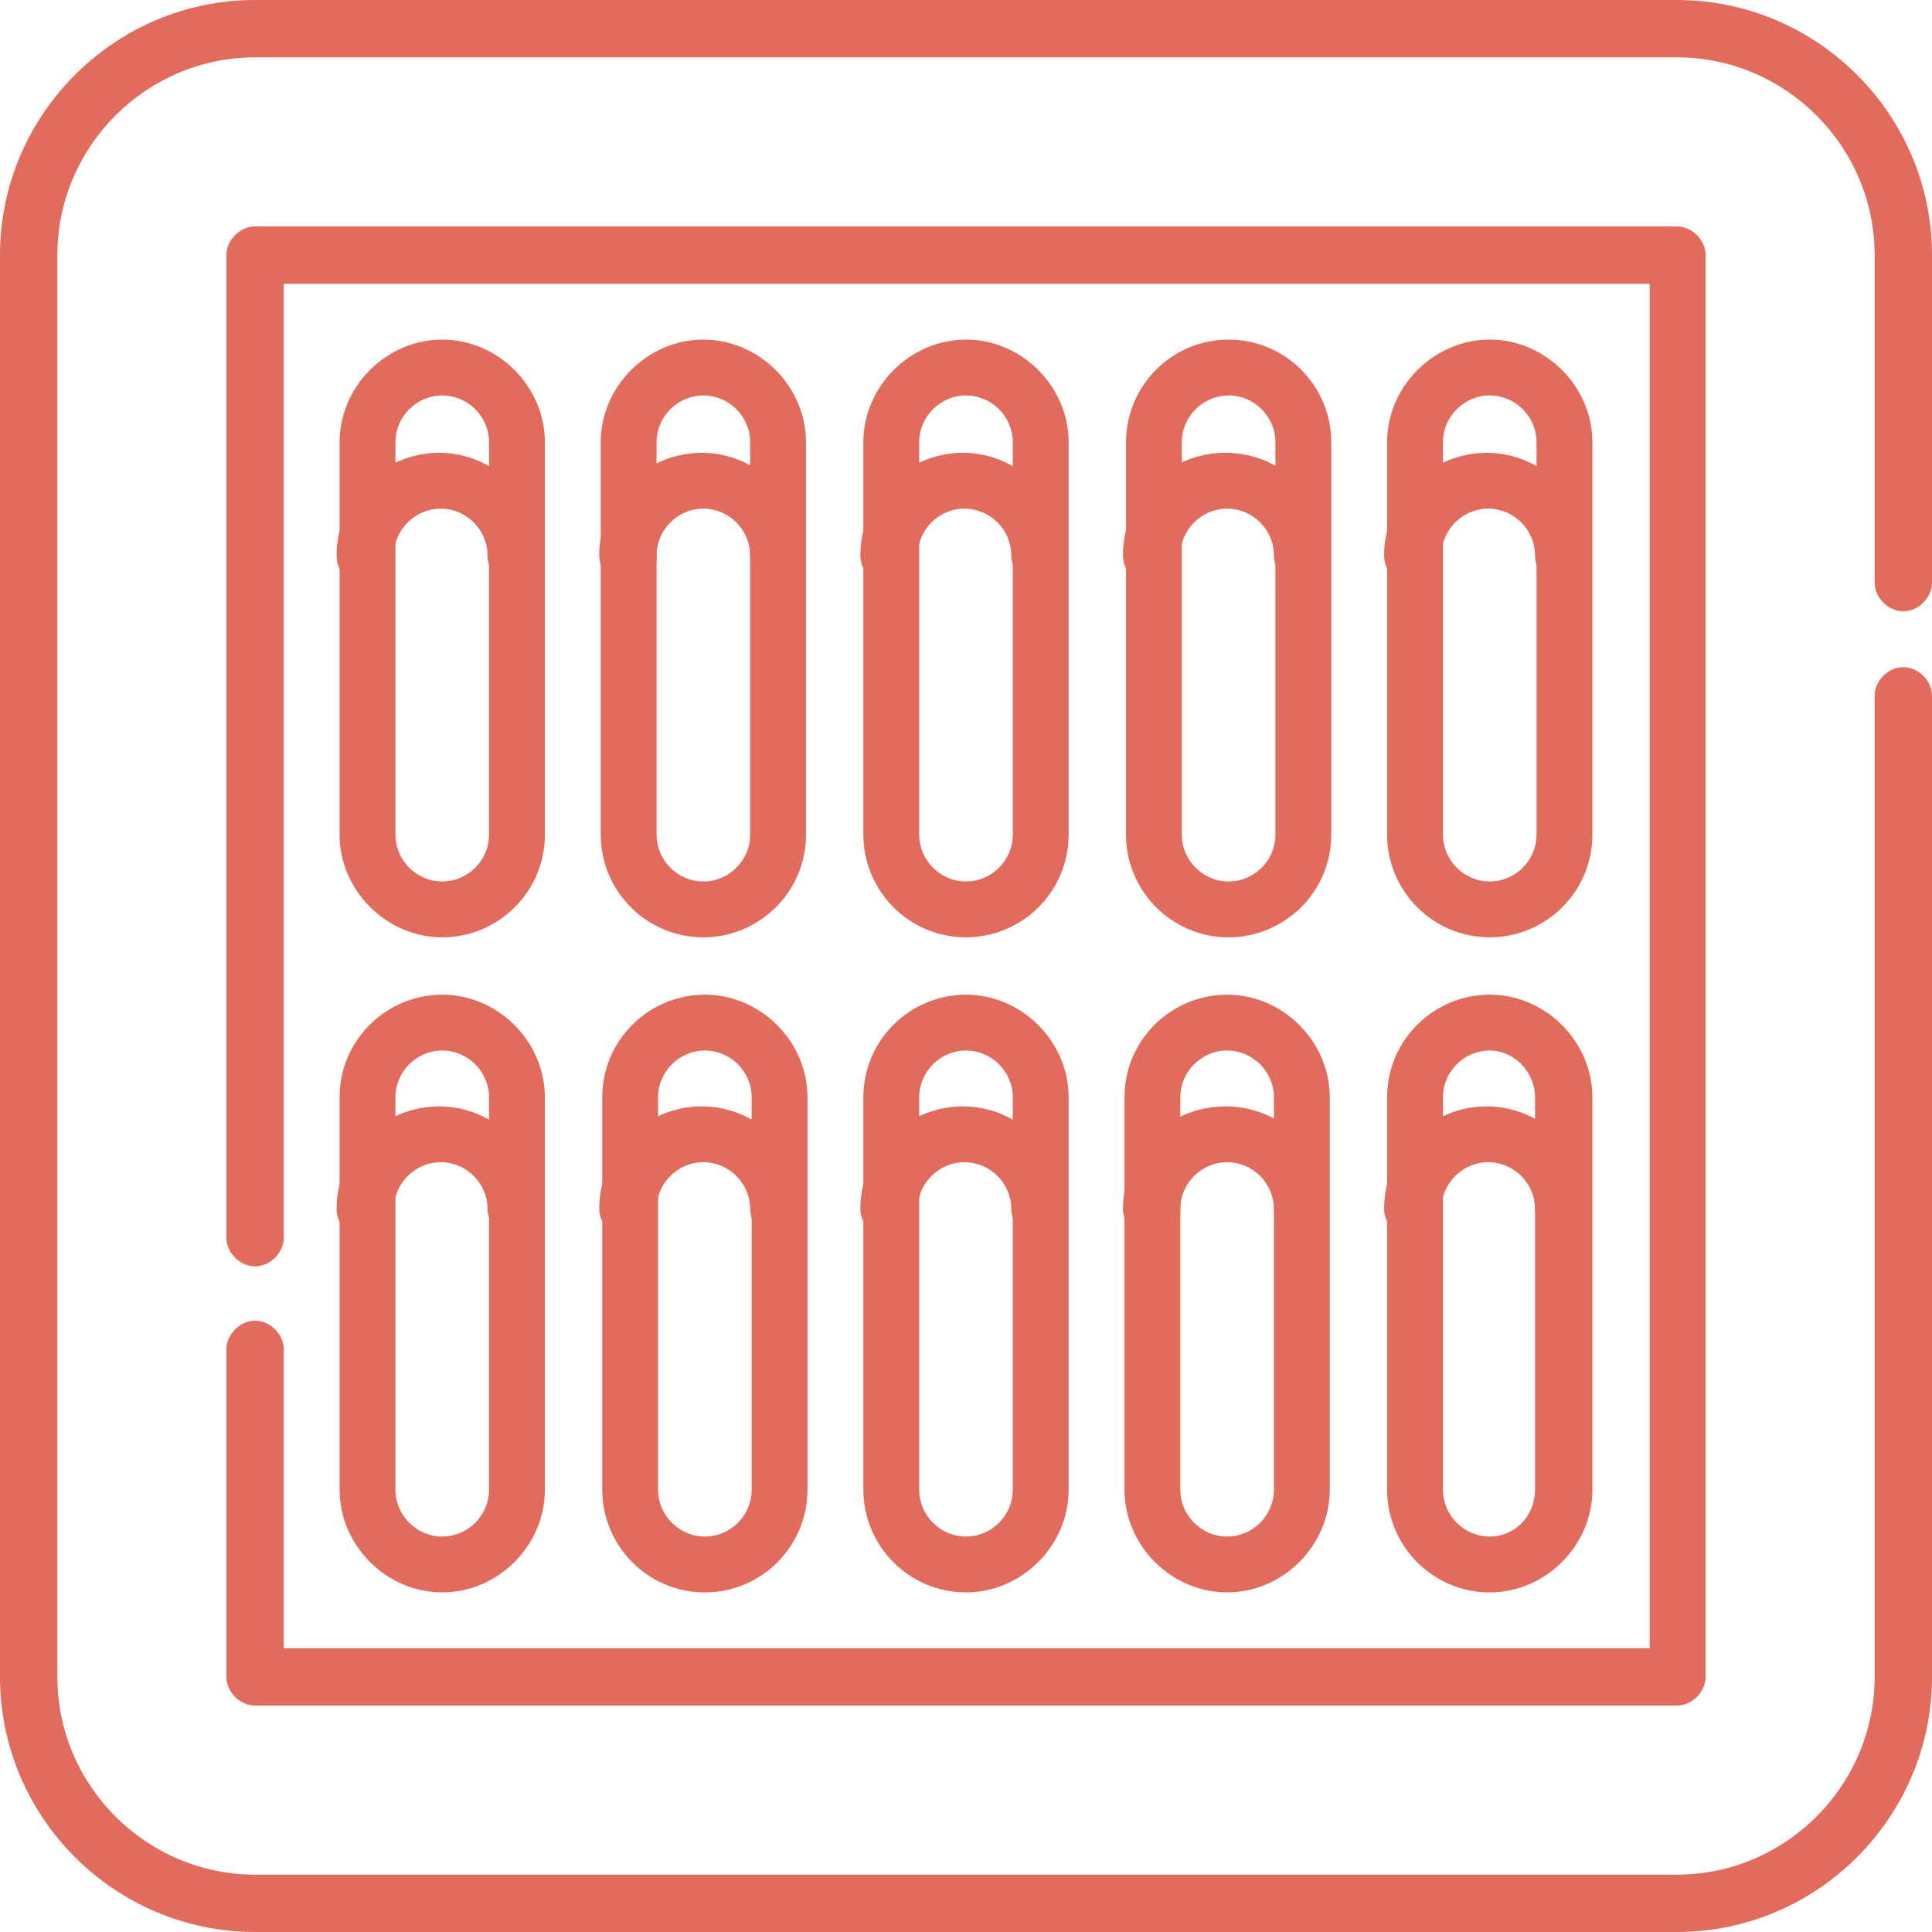 <?xml version="1.0" encoding="UTF-8"?>
<svg id="Calque_1" xmlns="http://www.w3.org/2000/svg" version="1.1" viewBox="0 0 128 128">
  <!-- Generator: Adobe Illustrator 29.4.0, SVG Export Plug-In . SVG Version: 2.1.0 Build 152)  -->
  <defs>
    <style>
      .st0 {
        fill: #e16c5d;
      }
    </style>
  </defs>
  <path class="st0" d="M111.1,128H16.9c-9.3,0-16.9-7.6-16.9-16.9V16.9C0,7.6,7.6,0,16.9,0h94.2c9.3,0,16.9,7.6,16.9,16.9v21.7c0,1-.9,1.9-1.9,1.9s-1.9-.9-1.9-1.9v-21.7c0-7.2-5.9-13.1-13.1-13.1H16.9c-7.2,0-13.1,5.9-13.1,13.1v94.2c0,7.2,5.9,13.1,13.1,13.1h94.2c7.2,0,13.1-5.9,13.1-13.1V46.1c0-1,.9-1.9,1.9-1.9s1.9.9,1.9,1.9v65c0,9.3-7.6,16.9-16.9,16.9h0Z"/>
  <path class="st0" d="M111.1,113H16.9c-1,0-1.9-.9-1.9-1.9v-21.7c0-1,.9-1.9,1.9-1.9s1.9.9,1.9,1.9v19.8h90.5V18.8H18.8v63.2c0,1-.9,1.9-1.9,1.9s-1.9-.9-1.9-1.9V16.9c0-1,.9-1.9,1.9-1.9h94.2c1,0,1.9.9,1.9,1.9v94.2c0,1-.9,1.9-1.9,1.9Z"/>
  <path class="st0" d="M103.6,38.7c-1,0-1.9-.8-1.9-1.9,0-1.7-1.4-3.1-3.1-3.1s-3.1,1.4-3.1,3.1-.9,1.9-1.9,1.9-1.9-.8-1.9-1.9c0-3.8,3.1-6.8,6.8-6.8s6.8,3.1,6.8,6.8-.9,1.9-1.9,1.9Z"/>
  <path class="st0" d="M103.6,82c-1,0-1.9-.9-1.9-1.9,0-1.7-1.4-3.1-3.1-3.1s-3.1,1.4-3.1,3.1-.9,1.9-1.9,1.9-1.9-.9-1.9-1.9c0-3.8,3.1-6.8,6.8-6.8s6.8,3.1,6.8,6.8-.9,1.9-1.9,1.9ZM98.7,62.1c-3.8,0-6.8-3.1-6.8-6.8v-26c0-3.7,3.1-6.8,6.8-6.8s6.8,3.1,6.8,6.8v26c0,3.8-3.1,6.8-6.8,6.8ZM98.7,26.2c-1.7,0-3.1,1.4-3.1,3.1v26c0,1.7,1.4,3.1,3.1,3.1s3.1-1.4,3.1-3.1v-26c0-1.7-1.4-3.1-3.1-3.1Z"/>
  <path class="st0" d="M98.7,105.5c-3.8,0-6.8-3.1-6.8-6.8v-26c0-3.8,3.1-6.8,6.8-6.8s6.8,3.1,6.8,6.8v26c0,3.7-3.1,6.8-6.8,6.8ZM98.7,69.6c-1.7,0-3.1,1.4-3.1,3.1v26c0,1.7,1.4,3.1,3.1,3.1s3-1.4,3-3.1v-26c0-1.7-1.4-3.1-3-3.1ZM86.3,38.7c-1,0-1.9-.8-1.9-1.9,0-1.7-1.4-3.1-3.1-3.1s-3.1,1.4-3.1,3.1-.9,1.9-1.9,1.9-1.9-.8-1.9-1.9c0-3.8,3-6.8,6.8-6.8s6.8,3.1,6.8,6.8-.9,1.9-1.9,1.9Z"/>
  <path class="st0" d="M86.3,82c-1,0-1.9-.9-1.9-1.9,0-1.7-1.4-3.1-3.1-3.1s-3.1,1.4-3.1,3.1-.9,1.9-1.9,1.9-1.9-.9-1.9-1.9c0-3.8,3-6.8,6.8-6.8s6.8,3.1,6.8,6.8-.9,1.9-1.9,1.9ZM81.4,62.1c-3.8,0-6.8-3.1-6.8-6.8v-26c0-3.7,3-6.8,6.8-6.8s6.8,3.1,6.8,6.8v26c0,3.8-3.1,6.8-6.8,6.8ZM81.4,26.2c-1.7,0-3.1,1.4-3.1,3.1v26c0,1.7,1.4,3.1,3.1,3.1s3.1-1.4,3.1-3.1v-26c0-1.7-1.4-3.1-3.1-3.1Z"/>
  <path class="st0" d="M81.3,105.5c-3.7,0-6.8-3.1-6.8-6.8v-26c0-3.8,3.1-6.8,6.8-6.8s6.8,3.1,6.8,6.8v26c0,3.7-3.1,6.8-6.8,6.8ZM81.3,69.6c-1.7,0-3.1,1.4-3.1,3.1v26c0,1.7,1.4,3.1,3.1,3.1s3.1-1.4,3.1-3.1v-26c0-1.7-1.4-3.1-3.1-3.1ZM68.9,38.7c-1,0-1.9-.8-1.9-1.9,0-1.7-1.4-3.1-3.1-3.1s-3.1,1.4-3.1,3.1-.9,1.9-1.9,1.9-1.9-.8-1.9-1.9c0-3.8,3.1-6.8,6.8-6.8s6.8,3.1,6.8,6.8-.9,1.9-1.9,1.9Z"/>
  <path class="st0" d="M68.9,82c-1,0-1.9-.9-1.9-1.9,0-1.7-1.4-3.1-3.1-3.1s-3.1,1.4-3.1,3.1-.9,1.9-1.9,1.9-1.9-.9-1.9-1.9c0-3.8,3.1-6.8,6.8-6.8s6.8,3.1,6.8,6.8-.9,1.9-1.9,1.9ZM64,62.1c-3.8,0-6.8-3.1-6.8-6.8v-26c0-3.7,3.1-6.8,6.8-6.8s6.8,3.1,6.8,6.8v26c0,3.8-3.1,6.8-6.8,6.8ZM64,26.2c-1.7,0-3.1,1.4-3.1,3.1v26c0,1.7,1.4,3.1,3.1,3.1s3.1-1.4,3.1-3.1v-26c0-1.7-1.4-3.1-3.1-3.1Z"/>
  <path class="st0" d="M64,105.5c-3.8,0-6.8-3.1-6.8-6.8v-26c0-3.8,3.1-6.8,6.8-6.8s6.8,3.1,6.8,6.8v26c0,3.7-3.1,6.8-6.8,6.8ZM64,69.6c-1.7,0-3.1,1.4-3.1,3.1v26c0,1.7,1.4,3.1,3.1,3.1s3.1-1.4,3.1-3.1v-26c0-1.7-1.4-3.1-3.1-3.1ZM51.6,38.7c-1,0-1.9-.8-1.9-1.9,0-1.7-1.4-3.1-3.1-3.1s-3.1,1.4-3.1,3.1-.9,1.9-1.9,1.9-1.9-.8-1.9-1.9c0-3.8,3.1-6.8,6.8-6.8s6.8,3.1,6.8,6.8-.9,1.9-1.9,1.9Z"/>
  <path class="st0" d="M51.6,82c-1,0-1.9-.9-1.9-1.9,0-1.7-1.4-3.1-3.1-3.1s-3.1,1.4-3.1,3.1-.9,1.9-1.9,1.9-1.9-.9-1.9-1.9c0-3.8,3.1-6.8,6.8-6.8s6.8,3.1,6.8,6.8-.9,1.9-1.9,1.9ZM46.6,62.1c-3.8,0-6.8-3.1-6.8-6.8v-26c0-3.7,3.1-6.8,6.8-6.8s6.8,3.1,6.8,6.8v26c0,3.8-3.1,6.8-6.8,6.8ZM46.6,26.2c-1.7,0-3.1,1.4-3.1,3.1v26c0,1.7,1.4,3.1,3.1,3.1s3.1-1.4,3.1-3.1v-26c0-1.7-1.4-3.1-3.1-3.1Z"/>
  <path class="st0" d="M46.7,105.5c-3.8,0-6.8-3.1-6.8-6.8v-26c0-3.8,3.1-6.8,6.8-6.8s6.8,3.1,6.8,6.8v26c0,3.7-3,6.8-6.8,6.8ZM46.7,69.6c-1.7,0-3.1,1.4-3.1,3.1v26c0,1.7,1.4,3.1,3.1,3.1s3.1-1.4,3.1-3.1v-26c0-1.7-1.4-3.1-3.1-3.1ZM34.2,38.7c-1,0-1.9-.8-1.9-1.9,0-1.7-1.4-3.1-3.1-3.1s-3.1,1.4-3.1,3.1-.8,1.9-1.9,1.9-1.9-.8-1.9-1.9c0-3.8,3.1-6.8,6.8-6.8s6.8,3.1,6.8,6.8-.9,1.9-1.9,1.9Z"/>
  <path class="st0" d="M34.2,82c-1,0-1.9-.9-1.9-1.9,0-1.7-1.4-3.1-3.1-3.1s-3.1,1.4-3.1,3.1-.8,1.9-1.9,1.9-1.9-.9-1.9-1.9c0-3.8,3.1-6.8,6.8-6.8s6.8,3.1,6.8,6.8-.9,1.9-1.9,1.9ZM29.3,62.1c-3.7,0-6.8-3.1-6.8-6.8v-26c0-3.7,3.1-6.8,6.8-6.8s6.8,3.1,6.8,6.8v26c0,3.8-3.1,6.8-6.8,6.8ZM29.3,26.2c-1.7,0-3.1,1.4-3.1,3.1v26c0,1.7,1.4,3.1,3.1,3.1s3.1-1.4,3.1-3.1v-26c0-1.7-1.4-3.1-3.1-3.1Z"/>
  <path class="st0" d="M29.3,105.5c-3.7,0-6.8-3.1-6.8-6.8v-26c0-3.8,3.1-6.8,6.8-6.8s6.8,3.1,6.8,6.8v26c0,3.7-3.1,6.8-6.8,6.8ZM29.3,69.6c-1.7,0-3.1,1.4-3.1,3.1v26c0,1.7,1.4,3.1,3.1,3.1s3.1-1.4,3.1-3.1v-26c0-1.7-1.4-3.1-3.1-3.1Z"/>
</svg>